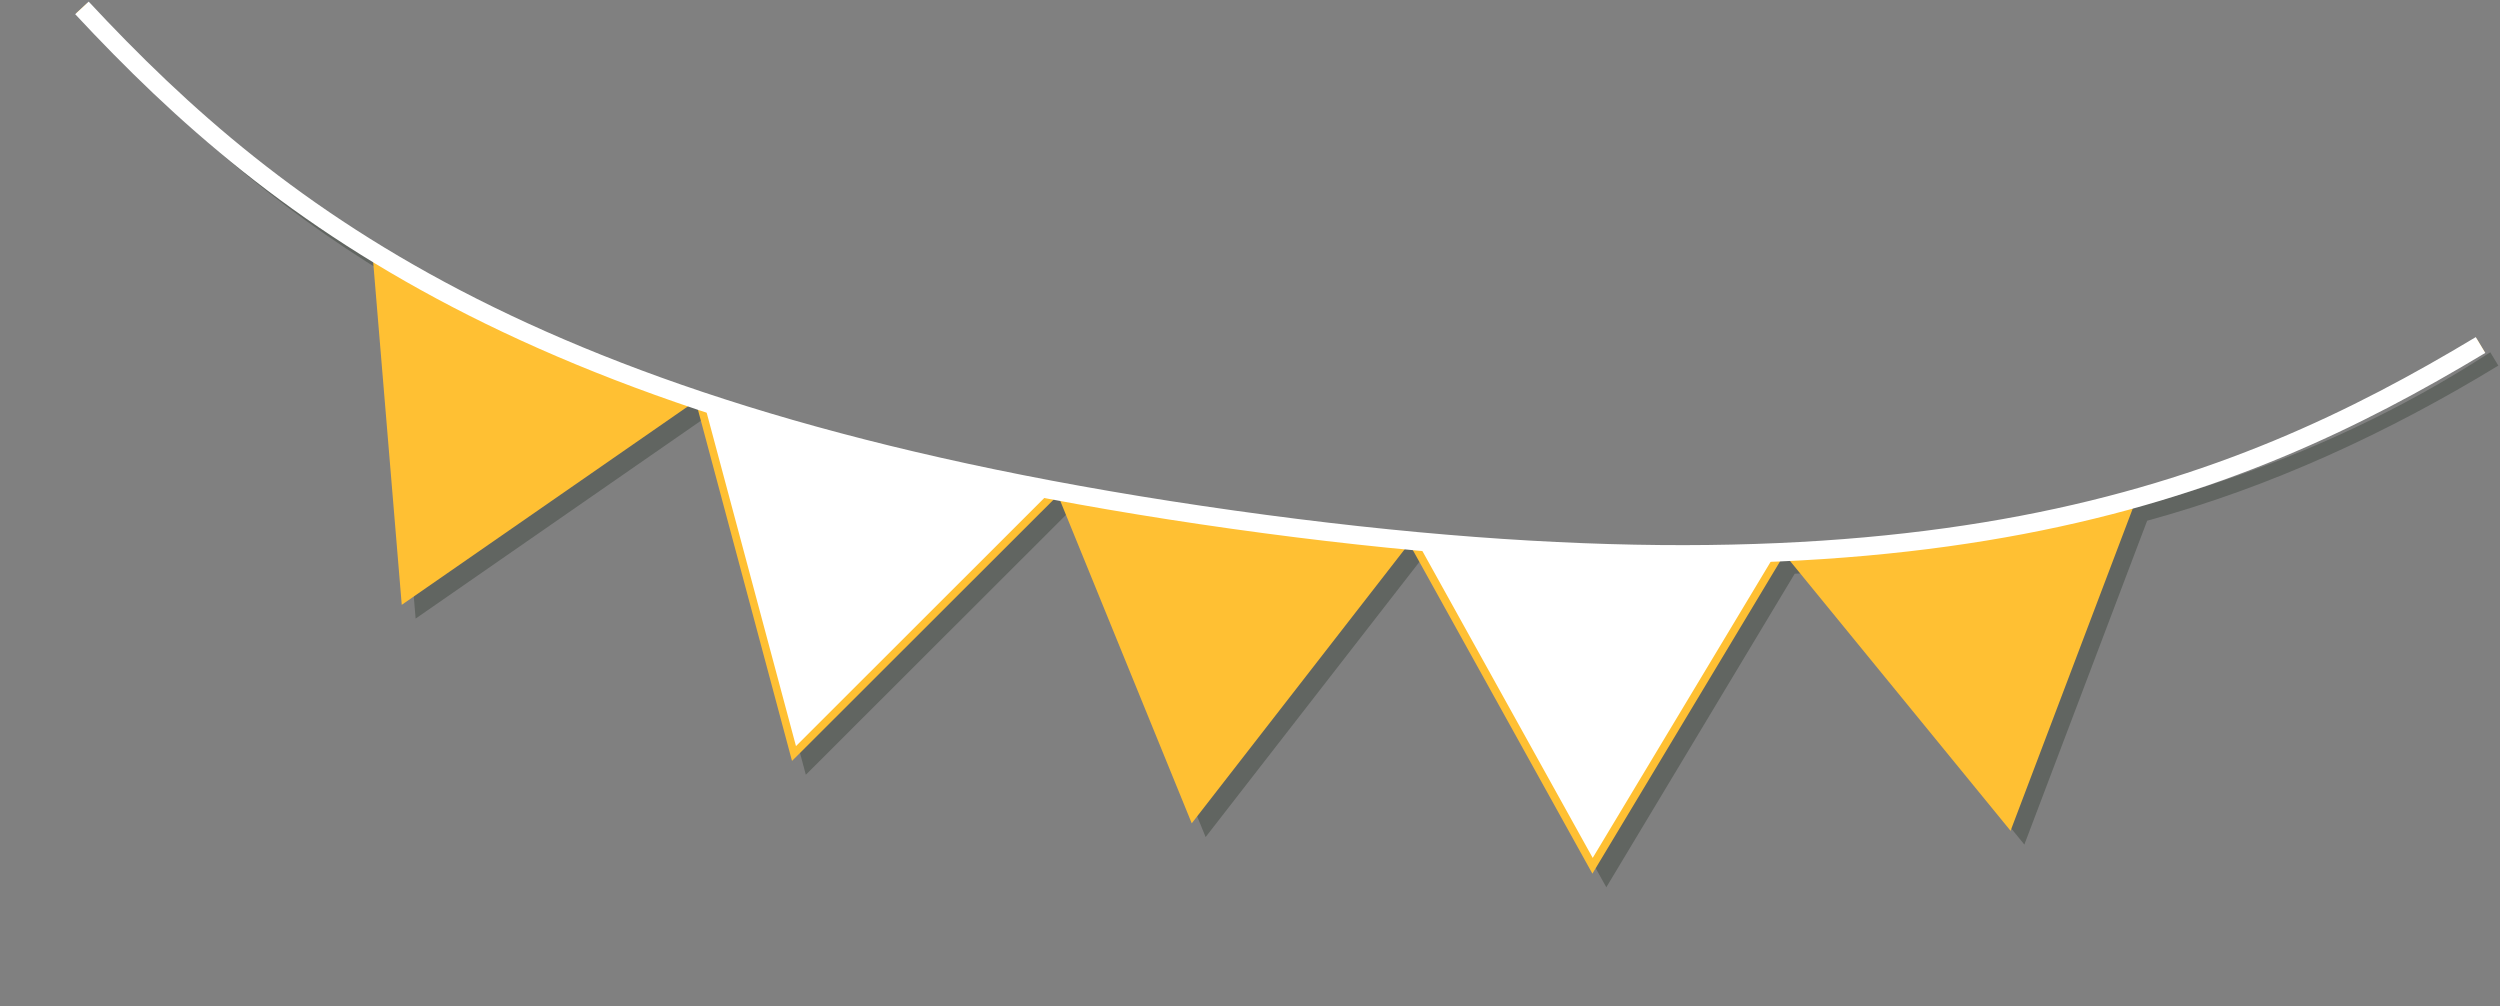 <svg xmlns="http://www.w3.org/2000/svg" width="542.05" height="218.138" viewBox="0 0 542.05 218.138">
  <rect x="0" y="0" width="542.05" height="218.138" fill="#808080" stroke="none"/>
  <g id="グループ_4486" data-name="グループ 4486" transform="translate(522.169 218.138) rotate(-172)">
    <path id="パス_555" data-name="パス 555" d="M525.173,142.852c-73.246-63.679-174.6-75.635-268.624-74.74-89.5.346-184.984,14.337-254.422,74.74L0,140.235c21.53-17.646,45.1-32.887,70.721-43.905L87.312,23.1,143.1,74.647l1.689-.321C145.318,73.068,174.118,5.252,174.641,4l1.14-2.685,1.765,2.33L224.3,65.621l1.418-.068L263.33,0l38.13,65.554,1.089.051L349.282,3.648l1.765-2.33L352.187,4c.566,1.334,29.264,68.931,29.813,70.24l1.815.329,55.726-51.5,16.54,73.018c25.828,11.086,49.554,26.419,71.219,44.192Z" transform="translate(0 0)" fill="#1a261a" opacity="0.3" style="mix-blend-mode: multiply;isolation: isolate"/>
    <path id="パス_556" data-name="パス 556" d="M0,72.08,1.537,71.8A583.719,583.719,0,0,1,76.9,63.57l1.6-.076L30.6,0Z" transform="translate(148.788 5.522)" fill="#fff"/>
    <path id="パス_557" data-name="パス 557" d="M2.778,72.68a578.074,578.074,0,0,1,75.475-8.241L32.194,3.386,2.778,72.68M0,74.867l1.224-2.888L30.641,2.685,31.781,0l1.765,2.33L79.6,63.384l1.917,2.533-3.183.152A582.069,582.069,0,0,0,3.082,74.284L0,74.85Z" transform="translate(147.395 3.817)" fill="#ffc033"/>
    <path id="パス_558" data-name="パス 558" d="M0,73.229,16.591,0,72.376,51.546A368.671,368.671,0,0,0,22.8,64.431Q10.647,68.56,0,73.229Z" transform="translate(74.098 25.634)" fill="#ffc033"/>
    <path id="パス_559" data-name="パス 559" d="M0,63.477l1.6.076A583.782,583.782,0,0,1,76.91,71.717L78.447,72,47.882,0Z" transform="translate(306.348 5.522)" fill="#fff"/>
    <path id="パス_560" data-name="パス 560" d="M78.7,72.536,49.317,3.3,3.268,64.363a582.586,582.586,0,0,1,75.424,8.173m2.778,2.221L78.388,74.2a583.29,583.29,0,0,0-75.2-8.148L0,65.9l1.917-2.533L47.958,2.33,49.723,0l1.14,2.685L80.245,71.92,81.469,74.8Z" transform="translate(304.71 3.867)" fill="#ffc033"/>
    <path id="パス_561" data-name="パス 561" d="M0,51.5,55.726,0l16.54,73.018C65.3,70,57.913,67.107,49.984,64.431A368.674,368.674,0,0,0,0,51.5Z" transform="translate(387.21 25.6)" fill="#ffc033"/>
    <path id="パス_562" data-name="パス 562" d="M0,65.554,37.615,0l38.13,65.554q-18.2-.844-37.826-.8T0,65.554Z" transform="translate(229.109 2.533)" fill="#ffc033"/>
    <path id="パス_563" data-name="パス 563" d="M3.242,0l5.7,1.748Q4.559.9,0,.059L3.445.464Z" transform="translate(381.468 79.469)" fill="#ffc033"/>
    <path id="パス_564" data-name="パス 564" d="M71.219,44.2l-2.128,2.575C50.854,32,29.932,16.819.92,4.027L0,0C31.046,13.475,53.243,29.628,71.219,44.2Z" transform="translate(459.459 98.61)" fill="#ffc033"/>
    <path id="パス_565" data-name="パス 565" d="M6.3.574,11.128,0Q5.429,1,0,2.094L6.51.1Z" transform="translate(142.404 79.367)" fill="#ffc033"/>
    <path id="パス_566" data-name="パス 566" d="M29.594,3Q14.117,3.479,0,4.509L17.385,2.423,15.7.169,19.158,0,17.469,3Z" transform="translate(209.994 68.087)" fill="#ffc033"/>
    <path id="パス_567" data-name="パス 567" d="M1.283,3.031,0,0,3.8.7Z" transform="translate(383.41 76.403)" fill="#ffc033"/>
    <path id="パス_568" data-name="パス 568" d="M0,.684C1.224.447,2.457.22,3.69,0L2.44,2.938Z" transform="translate(146.483 76.496)" fill="#ffc033"/>
    <path id="パス_569" data-name="パス 569" d="M28.5,4.424C19.4,3.791,9.921,3.31,0,3H12.1L10.36,0l3.132.144L11.8,2.423Z" transform="translate(294.494 68.087)" fill="#ffc033"/>
    <path id="パス_570" data-name="パス 570" d="M71.126,3.462c-29.442,12.868-50.592,28.192-69,43.061L0,43.905C17.883,29.45,39.937,13.391,70.721,0l-.844,3.85Z" transform="translate(3.377 98.863)" fill="#ffc033"/>
    <path id="パス_571" data-name="パス 571" d="M61.265,4.323A554.42,554.42,0,0,0,4.83,11.078L0,11.652l.211-.473h0l1.25-2.938A578.078,578.078,0,0,1,76.935,0l1.689,2.254Z" transform="translate(148.703 68.273)" fill="#ffc033"/>
    <path id="パス_572" data-name="パス 572" d="M75.677,2.288l-6.51,1.993C42.149,9.735,20.036,16.946,1.266,25.144L0,25.533l.844-3.85q10.664-4.644,22.8-8.8A368.668,368.668,0,0,1,73.246,0l2.44,2.254Z" transform="translate(73.237 77.181)" fill="#ffc033"/>
    <path id="パス_573" data-name="パス 573" d="M.034.017,0,.034.008,0Z" transform="translate(148.914 79.435)" fill="#ffc033"/>
    <path id="パス_574" data-name="パス 574" d="M78.379,11.221h.042l.2.473-3.479-.4A556.407,556.407,0,0,0,16.667,4.272L0,2.28,1.689,0A582.593,582.593,0,0,1,77.113,8.173L78.4,11.2Z" transform="translate(306.289 68.23)" fill="#ffc033"/>
    <path id="パス_575" data-name="パス 575" d="M0,2.33,2.533,0A368.677,368.677,0,0,1,52.467,12.96c7.911,2.693,15.316,5.573,22.282,8.587l.92,4.027C56.435,17.131,33.63,9.676,5.7,4.112L0,2.364Z" transform="translate(384.693 77.104)" fill="#ffc033"/>
    <path id="パス_576" data-name="パス 576" d="M0,.017.025,0,.042.034Z" transform="translate(384.668 79.435)" fill="#ffc033"/>
    <path id="パス_577" data-name="パス 577" d="M67.074,3.8q-13.222-.422-27.466-.422T12.192,3.8H0L1.689.8Q19.943.009,39.608,0T77.433.8l1.739,3Z" transform="translate(227.395 67.285)" fill="#ffc033"/>
    <path id="パス_578" data-name="パス 578" d="M525.173,75.145C476.2,35.462,413.722,0,262.587,0S48.971,35.462,0,75.145" transform="translate(4.441 68.973)" fill="none" stroke="#fff" stroke-miterlimit="10" stroke-width="4"/>
  </g>
</svg>

